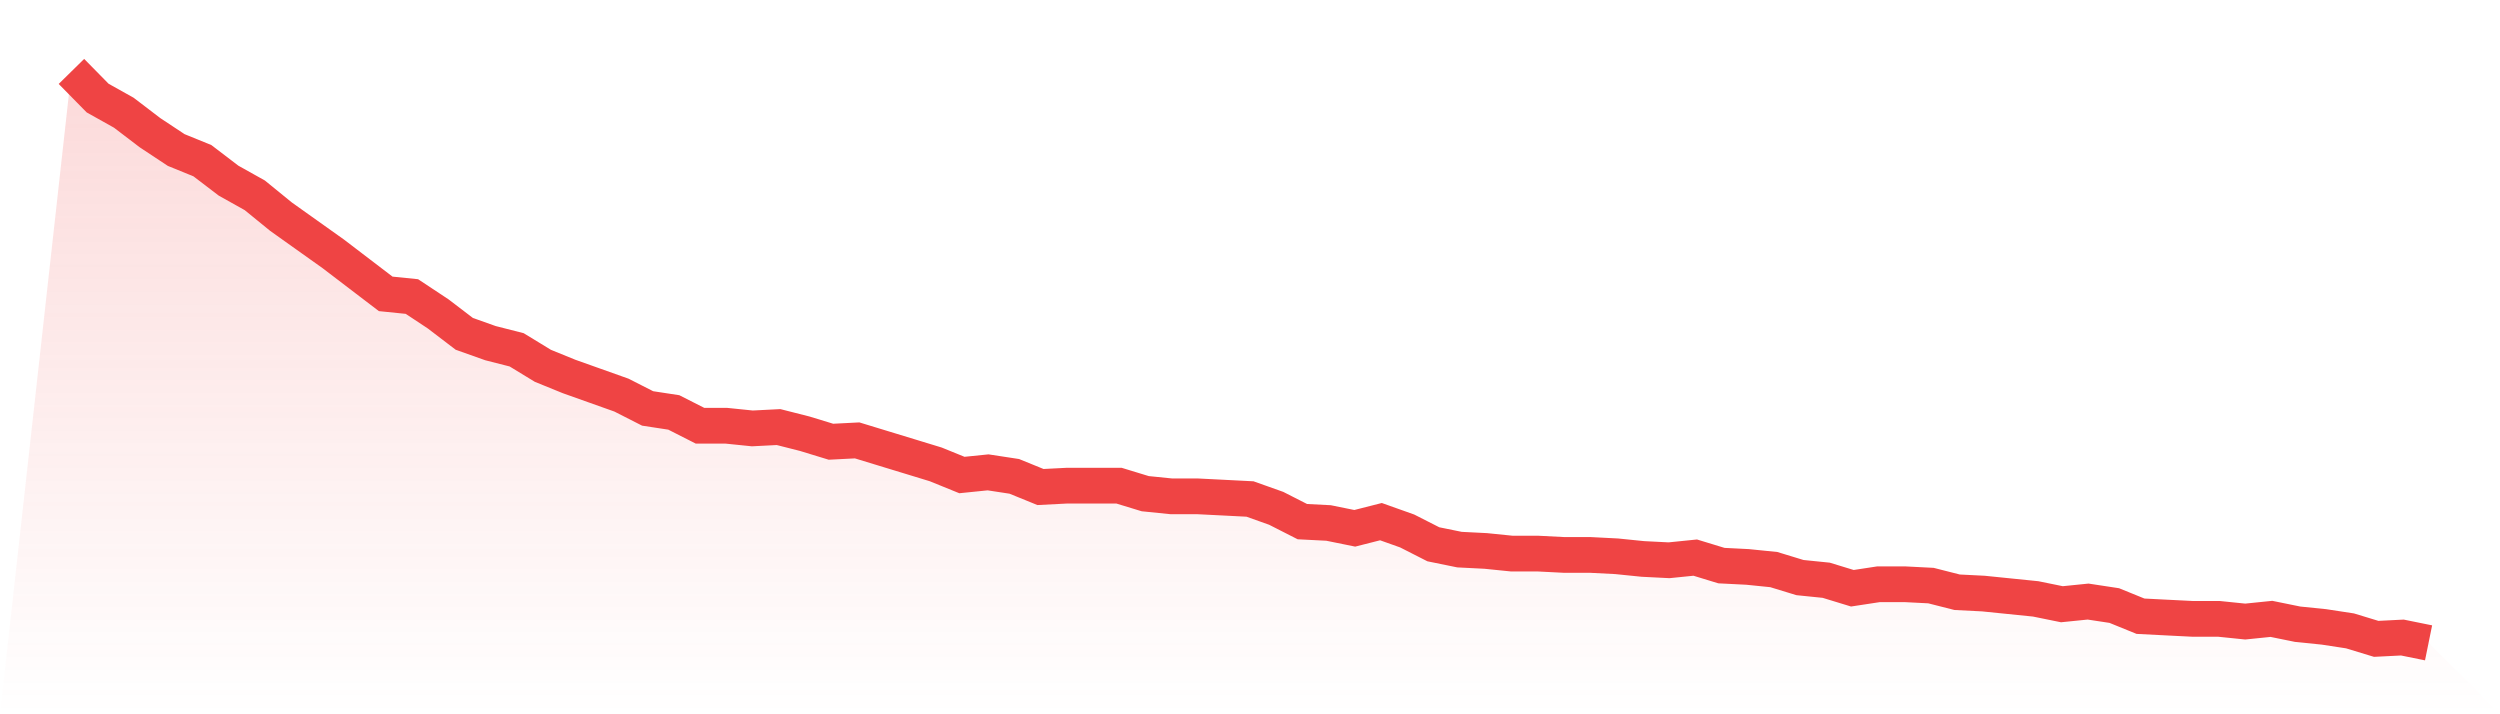 <svg viewBox="0 0 140 40" xmlns="http://www.w3.org/2000/svg">
<defs>
<linearGradient id="gradient" x1="0" x2="0" y1="0" y2="1">
<stop offset="0%" stop-color="#ef4444" stop-opacity="0.2"/>
<stop offset="100%" stop-color="#ef4444" stop-opacity="0"/>
</linearGradient>
</defs>
<path d="M4,4 L4,4 L5.467,5.492 L6.933,6.312 L8.4,7.431 L9.867,8.401 L11.333,8.998 L12.8,10.117 L14.267,10.937 L15.733,12.131 L17.2,13.175 L18.667,14.219 L20.133,15.338 L21.6,16.457 L23.067,16.606 L24.533,17.576 L26,18.695 L27.467,19.217 L28.933,19.59 L30.4,20.485 L31.867,21.082 L33.333,21.604 L34.8,22.126 L36.267,22.872 L37.733,23.096 L39.2,23.841 L40.667,23.841 L42.133,23.991 L43.6,23.916 L45.067,24.289 L46.533,24.737 L48,24.662 L49.467,25.11 L50.933,25.557 L52.4,26.005 L53.867,26.601 L55.333,26.452 L56.8,26.676 L58.267,27.273 L59.733,27.198 L61.2,27.198 L62.667,27.198 L64.133,27.646 L65.6,27.795 L67.067,27.795 L68.533,27.869 L70,27.944 L71.467,28.466 L72.933,29.212 L74.4,29.287 L75.867,29.585 L77.333,29.212 L78.8,29.734 L80.267,30.48 L81.733,30.779 L83.2,30.853 L84.667,31.002 L86.133,31.002 L87.6,31.077 L89.067,31.077 L90.533,31.152 L92,31.301 L93.467,31.375 L94.933,31.226 L96.4,31.674 L97.867,31.748 L99.333,31.897 L100.8,32.345 L102.267,32.494 L103.733,32.942 L105.2,32.718 L106.667,32.718 L108.133,32.793 L109.6,33.166 L111.067,33.24 L112.533,33.389 L114,33.538 L115.467,33.837 L116.933,33.688 L118.4,33.911 L119.867,34.508 L121.333,34.583 L122.8,34.657 L124.267,34.657 L125.733,34.807 L127.2,34.657 L128.667,34.956 L130.133,35.105 L131.6,35.329 L133.067,35.776 L134.533,35.702 L136,36 L140,40 L0,40 z" fill="url(#gradient)"/>
<path d="M4,4 L4,4 L5.467,5.492 L6.933,6.312 L8.4,7.431 L9.867,8.401 L11.333,8.998 L12.8,10.117 L14.267,10.937 L15.733,12.131 L17.2,13.175 L18.667,14.219 L20.133,15.338 L21.6,16.457 L23.067,16.606 L24.533,17.576 L26,18.695 L27.467,19.217 L28.933,19.59 L30.4,20.485 L31.867,21.082 L33.333,21.604 L34.8,22.126 L36.267,22.872 L37.733,23.096 L39.2,23.841 L40.667,23.841 L42.133,23.991 L43.6,23.916 L45.067,24.289 L46.533,24.737 L48,24.662 L49.467,25.11 L50.933,25.557 L52.4,26.005 L53.867,26.601 L55.333,26.452 L56.8,26.676 L58.267,27.273 L59.733,27.198 L61.2,27.198 L62.667,27.198 L64.133,27.646 L65.6,27.795 L67.067,27.795 L68.533,27.869 L70,27.944 L71.467,28.466 L72.933,29.212 L74.4,29.287 L75.867,29.585 L77.333,29.212 L78.8,29.734 L80.267,30.48 L81.733,30.779 L83.2,30.853 L84.667,31.002 L86.133,31.002 L87.6,31.077 L89.067,31.077 L90.533,31.152 L92,31.301 L93.467,31.375 L94.933,31.226 L96.4,31.674 L97.867,31.748 L99.333,31.897 L100.8,32.345 L102.267,32.494 L103.733,32.942 L105.2,32.718 L106.667,32.718 L108.133,32.793 L109.6,33.166 L111.067,33.24 L112.533,33.389 L114,33.538 L115.467,33.837 L116.933,33.688 L118.4,33.911 L119.867,34.508 L121.333,34.583 L122.8,34.657 L124.267,34.657 L125.733,34.807 L127.2,34.657 L128.667,34.956 L130.133,35.105 L131.6,35.329 L133.067,35.776 L134.533,35.702 L136,36" fill="none" stroke="#ef4444" stroke-width="2"/>
</svg>